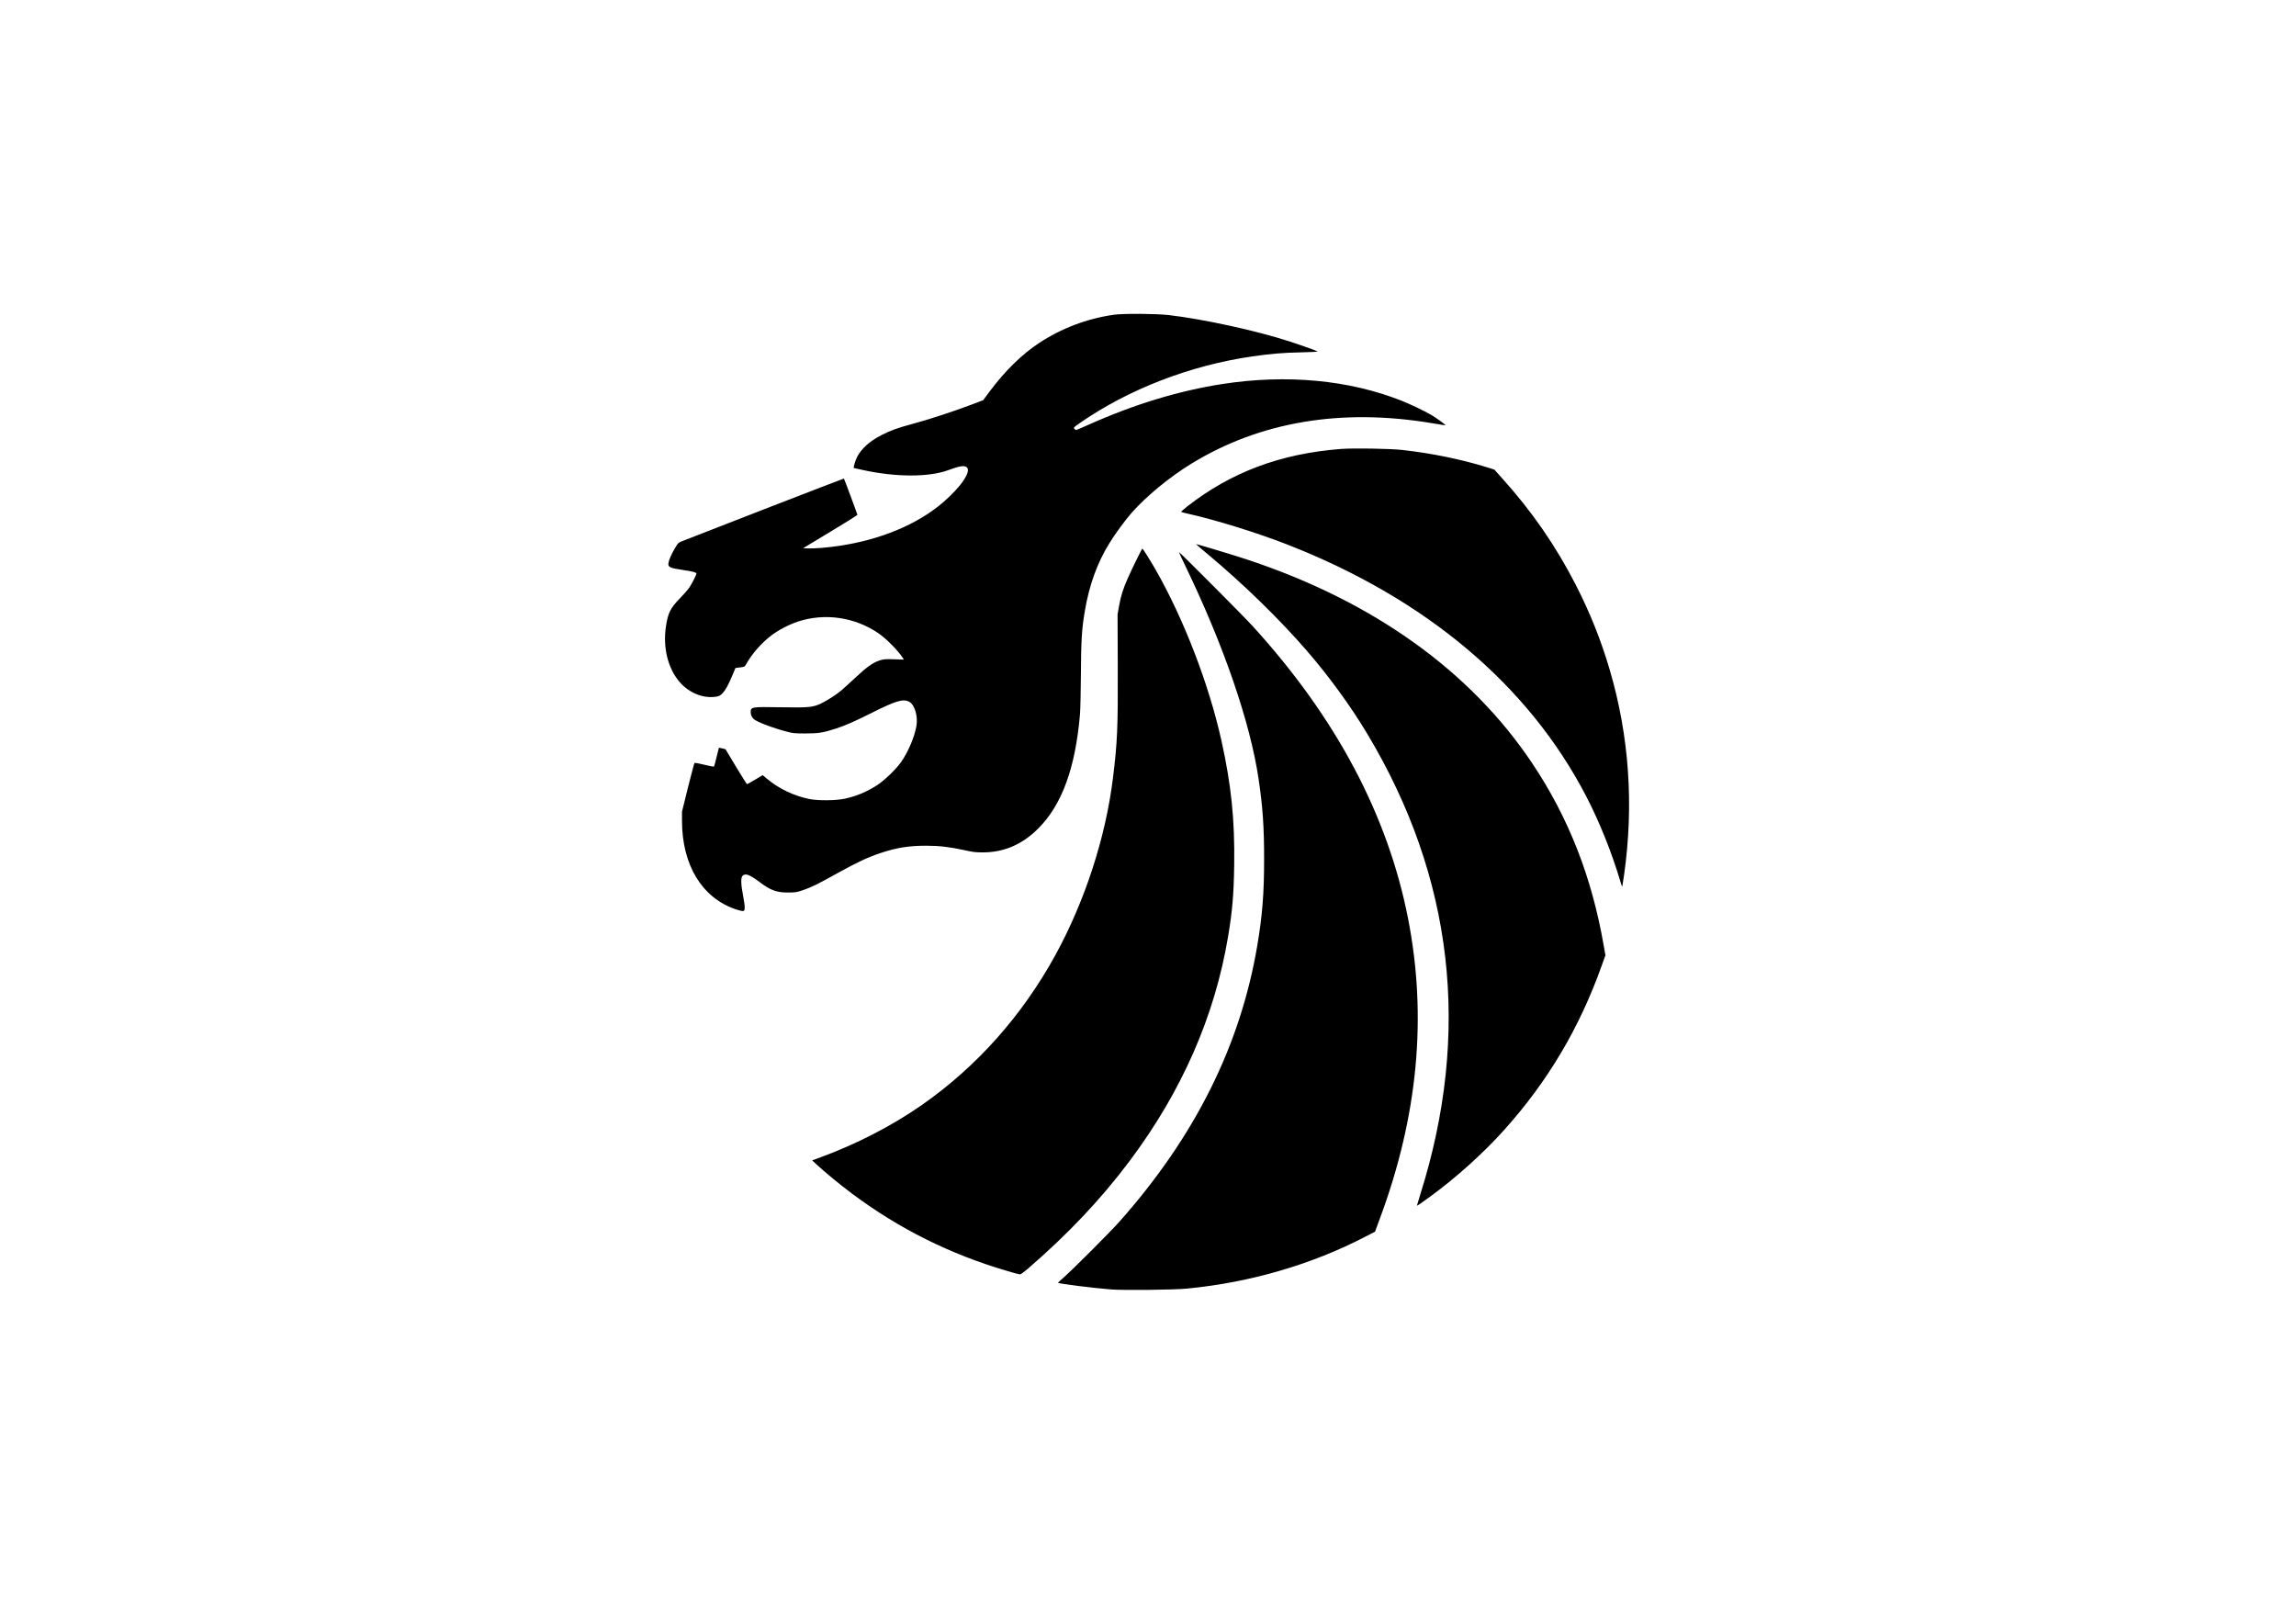 <?xml version="1.0" encoding="utf-8"?>
<!DOCTYPE svg PUBLIC "-//W3C//DTD SVG 1.0//EN" "http://www.w3.org/TR/2001/REC-SVG-20010904/DTD/svg10.dtd">
<svg version="1.0" xmlns="http://www.w3.org/2000/svg" width="3508px" height="2480px" viewBox="0 0 3508 2480" preserveAspectRatio="xMidYMid meet">
 <rect x="0" y="0" width="3508" height="2480" fill="#808080" stroke="none"/>
 <g fill="#000000">
  <path d="M1695.5 1973 c-23.2 -1.7 -55.5 -5.5 -76.2 -9.1 -6.2 -1.1 -6.3 -1.2 -6.3 -4.3 0 -2.7 1.3 -4.2 9.8 -11.6 13.5 -11.8 70.3 -68.7 84.4 -84.5 115.5 -130 185 -269.3 210.8 -422.1 7.6 -45.4 10.4 -79.7 10.4 -128.4 0.1 -91.6 -11.3 -160.9 -41.6 -253 -19.4 -59.2 -47.6 -128.1 -79.2 -193.4 -6.4 -13.2 -9.6 -21.1 -9.6 -23.3 0 -3.3 0.1 -3.4 3.4 -3.1 3.1 0.3 8.8 5.6 51.8 48.3 60.1 59.7 81.1 82.6 114.7 124.5 113.8 142.1 180.8 297.9 197 458 4.1 40.2 5.3 92.1 3.1 130.5 -5.2 88.9 -23.4 173.5 -56.7 263 l-7.4 20.1 -14.7 7.6 c-8.1 4.2 -22.3 11.1 -31.7 15.3 -77.4 35 -155.3 55.7 -241 64.1 -19.5 1.9 -100.6 2.8 -121 1.4z"/>
  <path d="M1536.7 1944.9 c-100.7 -29.5 -191 -77.5 -269.3 -143.2 -24.5 -20.5 -29.4 -25.3 -29.4 -29.1 0 -3 0.4 -3.4 4.3 -4.5 8.9 -2.6 47.5 -18.5 65.5 -26.9 128.9 -60.4 232.2 -158.1 302 -285.7 44.9 -82.2 76.4 -179 87.6 -269.5 6.8 -55.1 7.7 -76.6 7.4 -171.5 l-0.3 -79 2.3 -12.9 c3.8 -20.9 10 -37.2 27.3 -71.8 7.9 -15.7 7.9 -15.8 11.3 -15.8 3.2 0 3.8 0.6 9.4 9.3 45.8 70.7 93 187.9 114.3 283.7 15.4 69.2 20.6 120.8 19.6 193.8 -1 73.7 -9.1 129.2 -28.7 197.2 -44.5 154 -141.4 296.8 -286.6 422.3 -9.8 8.4 -10.3 8.7 -15 8.6 -2.8 0 -12.3 -2.2 -21.7 -5z"/>
  <path d="M2162 1841.4 c0 -2 2.2 -10.6 4.9 -19.2 51.2 -162.1 57 -315.3 17.6 -466.7 -33.4 -128.7 -99.5 -252.6 -191.1 -358.7 -41.1 -47.5 -97.7 -102.7 -150.6 -146.7 -17.3 -14.4 -18.8 -15.9 -18.8 -18.8 0 -3 0.3 -3.3 3.1 -3.3 3.9 0 54.3 14.8 83.4 24.5 191.1 63.6 339.4 169.8 433.5 310.5 44.7 66.8 76 137.6 96.4 217.7 5.2 20.4 12.9 58.1 14.7 71.8 l1.1 9 -5.7 16 c-26.6 74.6 -61 139.1 -106.3 199.5 -21.9 29.1 -38 47.8 -65.1 75.3 -32.8 33.3 -60.9 57.3 -99 84.5 -8.8 6.4 -12.2 8.2 -14.7 8.2 -3.2 0 -3.4 -0.2 -3.4 -3.6z"/>
  <path d="M1120.7 1392 c-16.4 -5.6 -28.6 -13 -41.2 -25.1 -13.9 -13.3 -24.3 -30.3 -31.1 -50.4 -6.8 -20.4 -9.4 -38 -9.4 -63 l0.1 -17 9.2 -37 9.3 -37 4.1 -0.3 c2.2 -0.2 8.6 0.8 14.1 2.2 5.5 1.5 10.7 2.6 11.4 2.6 1 0 2.5 -4.5 4.8 -14 l3.4 -14 3 0 c1.7 0 5.4 0.6 8.1 1.3 l5 1.3 13.3 21.9 c7.3 12.1 14.3 23.7 15.5 25.7 l2.2 3.8 10 -6 c5.8 -3.5 11.2 -6 12.8 -6 1.9 0 4.7 1.7 9.1 5.4 18.1 15.4 41.3 26.5 65.3 31.3 12.9 2.6 34.6 2.3 48 -0.5 18.4 -4 34.7 -10.9 50.5 -21.4 11 -7.4 28.3 -24.1 35.7 -34.8 10.4 -14.7 19.8 -36.7 23.1 -53.7 1 -5.1 1 -7.4 -0.3 -13.8 -2.1 -10.2 -5.6 -16 -11.3 -18.7 l-4.4 -2.2 -7.8 2.2 c-4.3 1.3 -21.5 9 -39.2 17.7 -32.8 16.1 -40.2 19.3 -56 24.3 -18.4 5.8 -24.6 6.7 -47.5 6.7 -18.8 0 -21.9 -0.2 -30 -2.4 -14.6 -3.8 -37.5 -11.6 -44 -14.9 -10.9 -5.7 -12.5 -8 -12.5 -17.9 0 -8.3 0.9 -9.8 7.2 -10.8 2.3 -0.4 20.5 -0.4 40.3 -0.1 41.2 0.8 47.4 0.2 60.2 -5.8 8.6 -4.1 22.5 -13 29.8 -19 2.7 -2.2 12.4 -11 21.5 -19.5 26.6 -25 34.7 -29.1 57.1 -29.1 l13 0 -1.2 -2.2 c-2.4 -4.5 -25.5 -26.6 -33.1 -31.7 -42.9 -28.6 -91.8 -31.8 -136.6 -9.1 -24.5 12.5 -46.2 33.2 -59.1 56.6 -2.3 4.1 -2.5 4.2 -9.4 5 l-7 0.9 -4.2 10 c-5.6 13.6 -11.1 23.7 -15.4 28.6 -4.2 4.8 -7.9 5.8 -21.7 5.9 -37 0.1 -65 -28.6 -71.4 -73.5 -2.2 -15.6 -0.6 -42.1 3.4 -55.6 2.9 -9.5 7.8 -17 18.4 -27.8 5.7 -5.8 12.1 -13.1 14.1 -16.1 4 -5.8 9.1 -15.3 9.1 -16.9 0 -1.4 -1.8 -1.8 -17 -4.1 -23.5 -3.5 -24.5 -4 -23.7 -13.9 0.5 -7.3 3.2 -14.2 10.3 -26.3 l4.5 -7.7 7.7 -3 c4.2 -1.6 61 -23.7 126.1 -49 78.2 -30.4 119.7 -46.1 122 -46.1 l3.6 0 10.3 27.3 c6.9 18.2 10.2 28.5 10.2 31.2 l0 4 -36.5 22 c-20 12 -36.3 22.1 -36.1 22.3 0.6 0.6 24.3 -1.8 38.1 -3.8 26.4 -3.9 54.1 -10.8 77.9 -19.6 17.2 -6.4 44.1 -19.9 58.1 -29.2 26.7 -17.7 53.4 -44.6 60 -60.4 1.5 -3.6 1.4 -3.8 -0.8 -5.3 -2.1 -1.3 -2.9 -1.3 -8.8 0.4 -3.5 1.1 -9.7 3.1 -13.8 4.6 -30.2 11 -85.2 10.7 -136.1 -0.6 -7.4 -1.6 -13.6 -3.2 -13.9 -3.4 -0.2 -0.3 0.1 -3.9 0.7 -8.1 2.9 -18.6 17.4 -35 42 -47.7 13.4 -6.9 24.2 -10.9 47.7 -17.2 24.7 -6.6 61.2 -18.6 88.3 -28.8 l19.3 -7.3 9.9 -13.3 c23.6 -31.6 49.1 -56.6 75.6 -74.1 34.1 -22.5 73.6 -37.4 114.4 -43.2 15 -2.1 69.4 -1.8 89.5 0.5 59 6.8 142.8 25.8 199 45.1 30 10.3 28.9 9.8 29.3 13.8 l0.3 3.5 -26.8 0.6 c-102.9 2.3 -209 31.9 -298.1 83.1 -14.9 8.6 -35.5 21.7 -34.9 22.2 0.2 0.3 3.9 -1.2 8.3 -3.2 25.8 -11.8 73.8 -29.5 105.7 -38.8 124.9 -36.7 249.2 -37.7 352.3 -3 32.1 10.8 64.5 26.5 81.1 39.3 6.4 4.9 7.3 6 7.3 8.9 0 3 -0.2 3.2 -3.2 3.2 -1.8 0 -12.5 -1.6 -23.8 -3.4 -69.3 -11.7 -127.8 -12.3 -189.5 -2 -81.8 13.5 -157.4 47 -219.2 97.1 -25.7 20.7 -46.4 42.2 -62.8 65.2 -30 41.9 -44.6 76.9 -53 126.5 -4.6 27.3 -5.7 44.6 -6 96.1 -0.3 48.5 -1 62.6 -4.5 90.1 -12.3 94.4 -51 157.2 -109.2 177 -12.7 4.3 -23 5.8 -39.8 5.7 -14 0 -17 -0.4 -31.5 -3.6 -45.4 -10.2 -80.3 -8.9 -120.6 4.3 -19.2 6.3 -37.1 14.7 -65.9 30.7 -30.8 17.1 -40 21.7 -52.9 26.1 -10.4 3.6 -10.9 3.7 -26.1 3.7 -12.6 0 -16.5 -0.3 -21 -1.9 -9 -3.1 -16 -7 -26 -14.5 -5.2 -3.9 -11.3 -8 -13.5 -9.1 -3.9 -2 -4 -2 -5.9 0 -2.6 2.6 -2.4 8 0.9 24.8 1.8 9.1 2.5 15.7 2.3 21 l-0.3 7.7 -5.5 0.3 c-4 0.1 -7.9 -0.6 -14.3 -2.8z"/>
  <path d="M2473.1 1350.8 c-1.2 -4 -4.9 -15.6 -8.3 -25.8 -72 -220.2 -246.6 -390.9 -501.2 -490.2 -48.4 -18.9 -112.2 -38.4 -158.1 -48.5 -3.6 -0.8 -4 -1.2 -4.3 -4.3 -0.3 -3.3 0.2 -3.9 9.5 -11.2 67.4 -52.5 142.5 -80.7 234.6 -87.9 19.9 -1.5 81.4 -0.6 100.2 1.5 45.2 5.1 89.5 14.2 128.9 26.3 l11.8 3.7 11.3 12.6 c93.1 103.3 154.7 225.4 180.9 358.9 10.3 52.3 14.2 98.5 13.3 157.1 -0.7 41.5 -2.3 62.4 -7.9 100.3 l-2.1 14.7 -3.3 0 c-3.1 0 -3.3 -0.2 -5.3 -7.2z"/>
 </g>
 <g fill="#ffffff">
  <path d="M0 1240 l0 -1240 1754 0 1754 0 0 1240 0 1240 -1754 0 -1754 0 0 -1240z m1813.5 728.6 c96.8 -9.4 190.5 -36.7 272.7 -79.4 l14.7 -7.6 7.4 -20.1 c58.1 -156.3 72.4 -308 43.1 -458 -31 -158.3 -110 -307.1 -237.4 -446.9 -13.9 -15.3 -112.1 -113.8 -112.7 -113.2 -0.2 0.2 4 9.2 9.3 20.2 59.1 122.3 99.5 239.7 112.4 326.6 6.3 42.2 8.5 74.2 8.4 122.8 0 51.8 -2.6 85 -10.4 131.4 -25.8 152.8 -95.3 292.1 -210.8 422.1 -13.9 15.6 -70.8 72.6 -84.4 84.5 -5.3 4.6 -9.5 8.6 -9.4 8.7 1.5 1.5 57.9 8.5 81.6 10.2 20.4 1.5 95.8 0.6 115.5 -1.3z m-243.1 -30.3 c61.7 -53.4 111.6 -106.1 155.4 -164.5 79.8 -106.3 130.3 -221.4 150.6 -343.3 6.5 -38.7 8.6 -63.9 9.3 -108.7 1 -69.3 -4.4 -122.4 -19.6 -190.8 -19.3 -86.6 -57.6 -185.8 -100.9 -261.5 -7.5 -13 -19.1 -31.5 -19.8 -31.5 -0.7 0 -15.9 30.9 -21.9 44.5 -7.6 17.1 -10.9 27.5 -13.7 43.1 l-2.3 12.9 0.3 78.8 c0.4 94.6 -0.6 116.4 -7.4 171.7 -11.2 90.5 -42.7 187.3 -87.6 269.5 -50.9 92.9 -120.4 171 -204.2 229.5 -45.9 32 -99.7 59.7 -154.9 80 l-12.8 4.7 7.3 6.8 c12.2 11.3 36.1 31 53.2 43.7 72.2 54 150.1 92.9 238.3 118.7 9.2 2.8 17.6 5 18.7 5 1 0.1 6.4 -3.8 12 -8.6z m614 -109.7 c39.5 -28.7 82.3 -67.2 114 -102.6 66.6 -74.2 115.2 -156.2 148.9 -251.1 l5.6 -15.5 -2.5 -14.1 c-18 -104.8 -53.7 -196.1 -109.4 -279.3 -94.1 -140.7 -242.4 -246.9 -433.5 -310.5 -20.3 -6.8 -79.7 -24.7 -80.1 -24.2 -0.2 0.1 8.1 7.2 18.4 15.8 53.3 44.4 109.6 99.3 150.6 146.7 34.6 40 66.9 84.4 92.3 126.7 132.1 219.9 159.4 457.2 81.2 704.7 -2.7 8.6 -4.9 15.9 -4.9 16.3 0 1 3 -1 19.4 -12.9z m-1046.6 -441.6 c0.2 -2.4 -0.9 -10.8 -2.4 -18.5 -3.4 -17.3 -3.7 -27.4 -1 -30.4 4.1 -4.5 10.6 -2.2 25.6 9 17.5 13.2 26.3 16.4 44 16.4 11.7 -0.1 13.2 -0.3 23.1 -3.7 12.9 -4.4 22.1 -9 52.9 -26.1 28.8 -16 46.7 -24.4 65.9 -30.7 24.6 -8.1 42.9 -11 69.1 -11 19.8 0 36 1.9 57.5 6.6 13.5 3 18 3.6 28.5 3.6 32.5 0.2 61 -12 85.5 -36.7 36.1 -36.2 56.6 -92.4 63.6 -174.5 0.6 -7.4 1.2 -35.1 1.4 -61.5 0.3 -51.4 1.3 -68.5 6 -96.1 6.7 -39.7 19.1 -73.9 37.8 -104 9 -14.6 24.1 -35.1 34 -46.3 22.2 -25.1 57.9 -54.5 90.9 -74.7 104.9 -64.2 229.1 -85.1 367.7 -61.9 11.3 1.9 20.6 3.4 20.7 3.2 0.6 -0.6 -14.8 -11.8 -22.1 -16 -10.6 -6.1 -32.5 -16.6 -45 -21.5 -80.4 -31.8 -175.5 -40.7 -273.5 -25.6 -66.3 10.2 -134.9 31 -204.3 62 -10.3 4.6 -19.1 8.4 -19.6 8.4 -0.4 0 -1.6 -0.9 -2.5 -1.9 -1.7 -1.8 -1.4 -2.1 7.6 -8.4 74.8 -52 169.2 -88.5 264.1 -102.2 28.8 -4.1 46 -5.6 74 -6.2 14.7 -0.3 26.4 -0.9 26 -1.3 -1.1 -1 -25.2 -9.6 -43.1 -15.4 -51 -16.6 -132 -34.2 -184.7 -40.3 -20 -2.2 -68.8 -2.5 -83.5 -0.5 -40.8 5.8 -80.3 20.7 -114.4 43.2 -26.5 17.5 -52 42.5 -75.6 74.1 l-9.9 13.3 -19.3 7.3 c-27.1 10.2 -63.6 22.2 -88.3 28.8 -23.5 6.3 -34.3 10.3 -47.7 17.2 -18 9.2 -30.5 20.5 -37.2 33.3 -2.8 5.3 -6.2 17 -5 17 0.2 0 6.3 1.3 13.6 3 49.8 11 100.3 11.2 129.9 0.5 18.1 -6.6 24.7 -7.7 28.7 -4.9 8.2 5.7 -8.2 30.1 -36.3 54.2 -38.9 33.3 -95.4 56.9 -159 66.2 -17.6 2.6 -37.3 4.2 -46.8 3.8 l-7.7 -0.3 41.5 -25 c22.8 -13.7 41.5 -25.4 41.5 -26 0 -0.9 -19.9 -54.5 -20.6 -55.4 -0.3 -0.3 -203.8 78.5 -247.1 95.6 -5.9 2.4 -6.4 2.8 -10.7 10.1 -5.7 9.7 -9.4 18.1 -10.2 23 -1.1 6.7 1.5 8 23.6 11.2 13.7 2 19 3.5 19 5.2 0 2 -7 15.9 -10.8 21.4 -2.2 3.3 -8.7 10.7 -14.4 16.5 -14.5 14.8 -18.2 22.3 -21.3 42.6 -5 32.8 3.1 65.1 21.4 85.8 15.1 17 37.2 25.4 57.1 21.5 7.6 -1.4 14.1 -10.8 23.5 -33.5 l4.2 -10 7 -0.9 c6.9 -0.8 7.1 -0.9 9.4 -5 8.6 -15.6 23.8 -32.9 38.8 -44.1 10.8 -8.2 27.1 -16.6 40.2 -20.9 41.1 -13.4 86.3 -7 122.7 17.6 12 8.1 30.3 26.6 37.6 37.9 l1.6 2.6 -14.9 -0.5 c-13.1 -0.4 -15.7 -0.2 -21.7 1.6 -10.3 3.2 -20.2 10.2 -38.4 27.3 -9.1 8.5 -18.8 17.3 -21.5 19.5 -7.3 6 -21.2 14.9 -29.8 19 -12.8 6.1 -18.9 6.6 -61.7 5.9 -45.5 -0.7 -46 -0.7 -46 8 0 3.9 1.8 7.7 5 10.3 5.6 4.6 29.5 13.6 51.5 19.3 7.8 2.1 11.3 2.4 27 2.4 20.1 0 26.9 -1.1 46 -7.2 15.2 -4.9 27.6 -10.4 56.7 -24.9 36.2 -18.1 47.2 -21.3 56.3 -16.1 8.1 4.6 13.2 22 10.7 36.7 -2.9 16.9 -12.6 39.7 -23.3 55 -7.4 10.7 -24.7 27.4 -35.7 34.8 -15.8 10.5 -32.1 17.4 -50.5 21.4 -13.6 2.9 -40.7 3.2 -54 0.5 -24 -4.9 -47.2 -16 -65.2 -31.3 l-6.2 -5.2 -11.6 6.9 c-6.3 3.8 -11.9 6.9 -12.4 6.9 -0.4 -0.1 -8 -12.1 -16.8 -26.7 l-16 -26.7 -5 -1.3 c-2.7 -0.6 -5 -1.1 -5.1 -1 -0.1 0.1 -1.6 6.4 -3.5 14 -1.8 7.6 -3.6 14.2 -3.9 14.7 -0.3 0.5 -7 -0.7 -14.8 -2.7 -8.2 -2 -14.7 -3.2 -15.1 -2.7 -0.5 0.5 -4.9 17.4 -10 37.6 l-9.1 36.8 0 13.8 c0 67.4 30.4 117.7 81.7 135.2 4.9 1.7 9.9 2.9 11.3 2.8 2.2 -0.3 2.5 -0.8 2.8 -4.8z m1343.6 -50.5 c15.1 -106.6 7.8 -212.2 -21.9 -313.1 -13.5 -45.8 -30 -87 -51.9 -129.9 -30.5 -59.5 -67.1 -112.5 -113.1 -163.5 l-11.3 -12.6 -11.8 -3.7 c-39.4 -12.1 -84 -21.3 -128.9 -26.3 -19 -2.1 -74.7 -3 -94.1 -1.5 -92.1 7.2 -167.4 35.4 -234.6 87.9 -5.4 4.2 -9.4 7.9 -9 8.3 0.4 0.3 5.2 1.6 10.7 2.8 42 9.4 104.7 28.8 151.1 46.9 212.2 82.8 369.2 215.1 457.4 385.6 20.4 39.5 38.7 85.3 52.1 130.4 1.2 4 2.3 7.2 2.4 7 0.2 -0.2 1.4 -8.4 2.9 -18.3z"/>
 </g>
</svg>